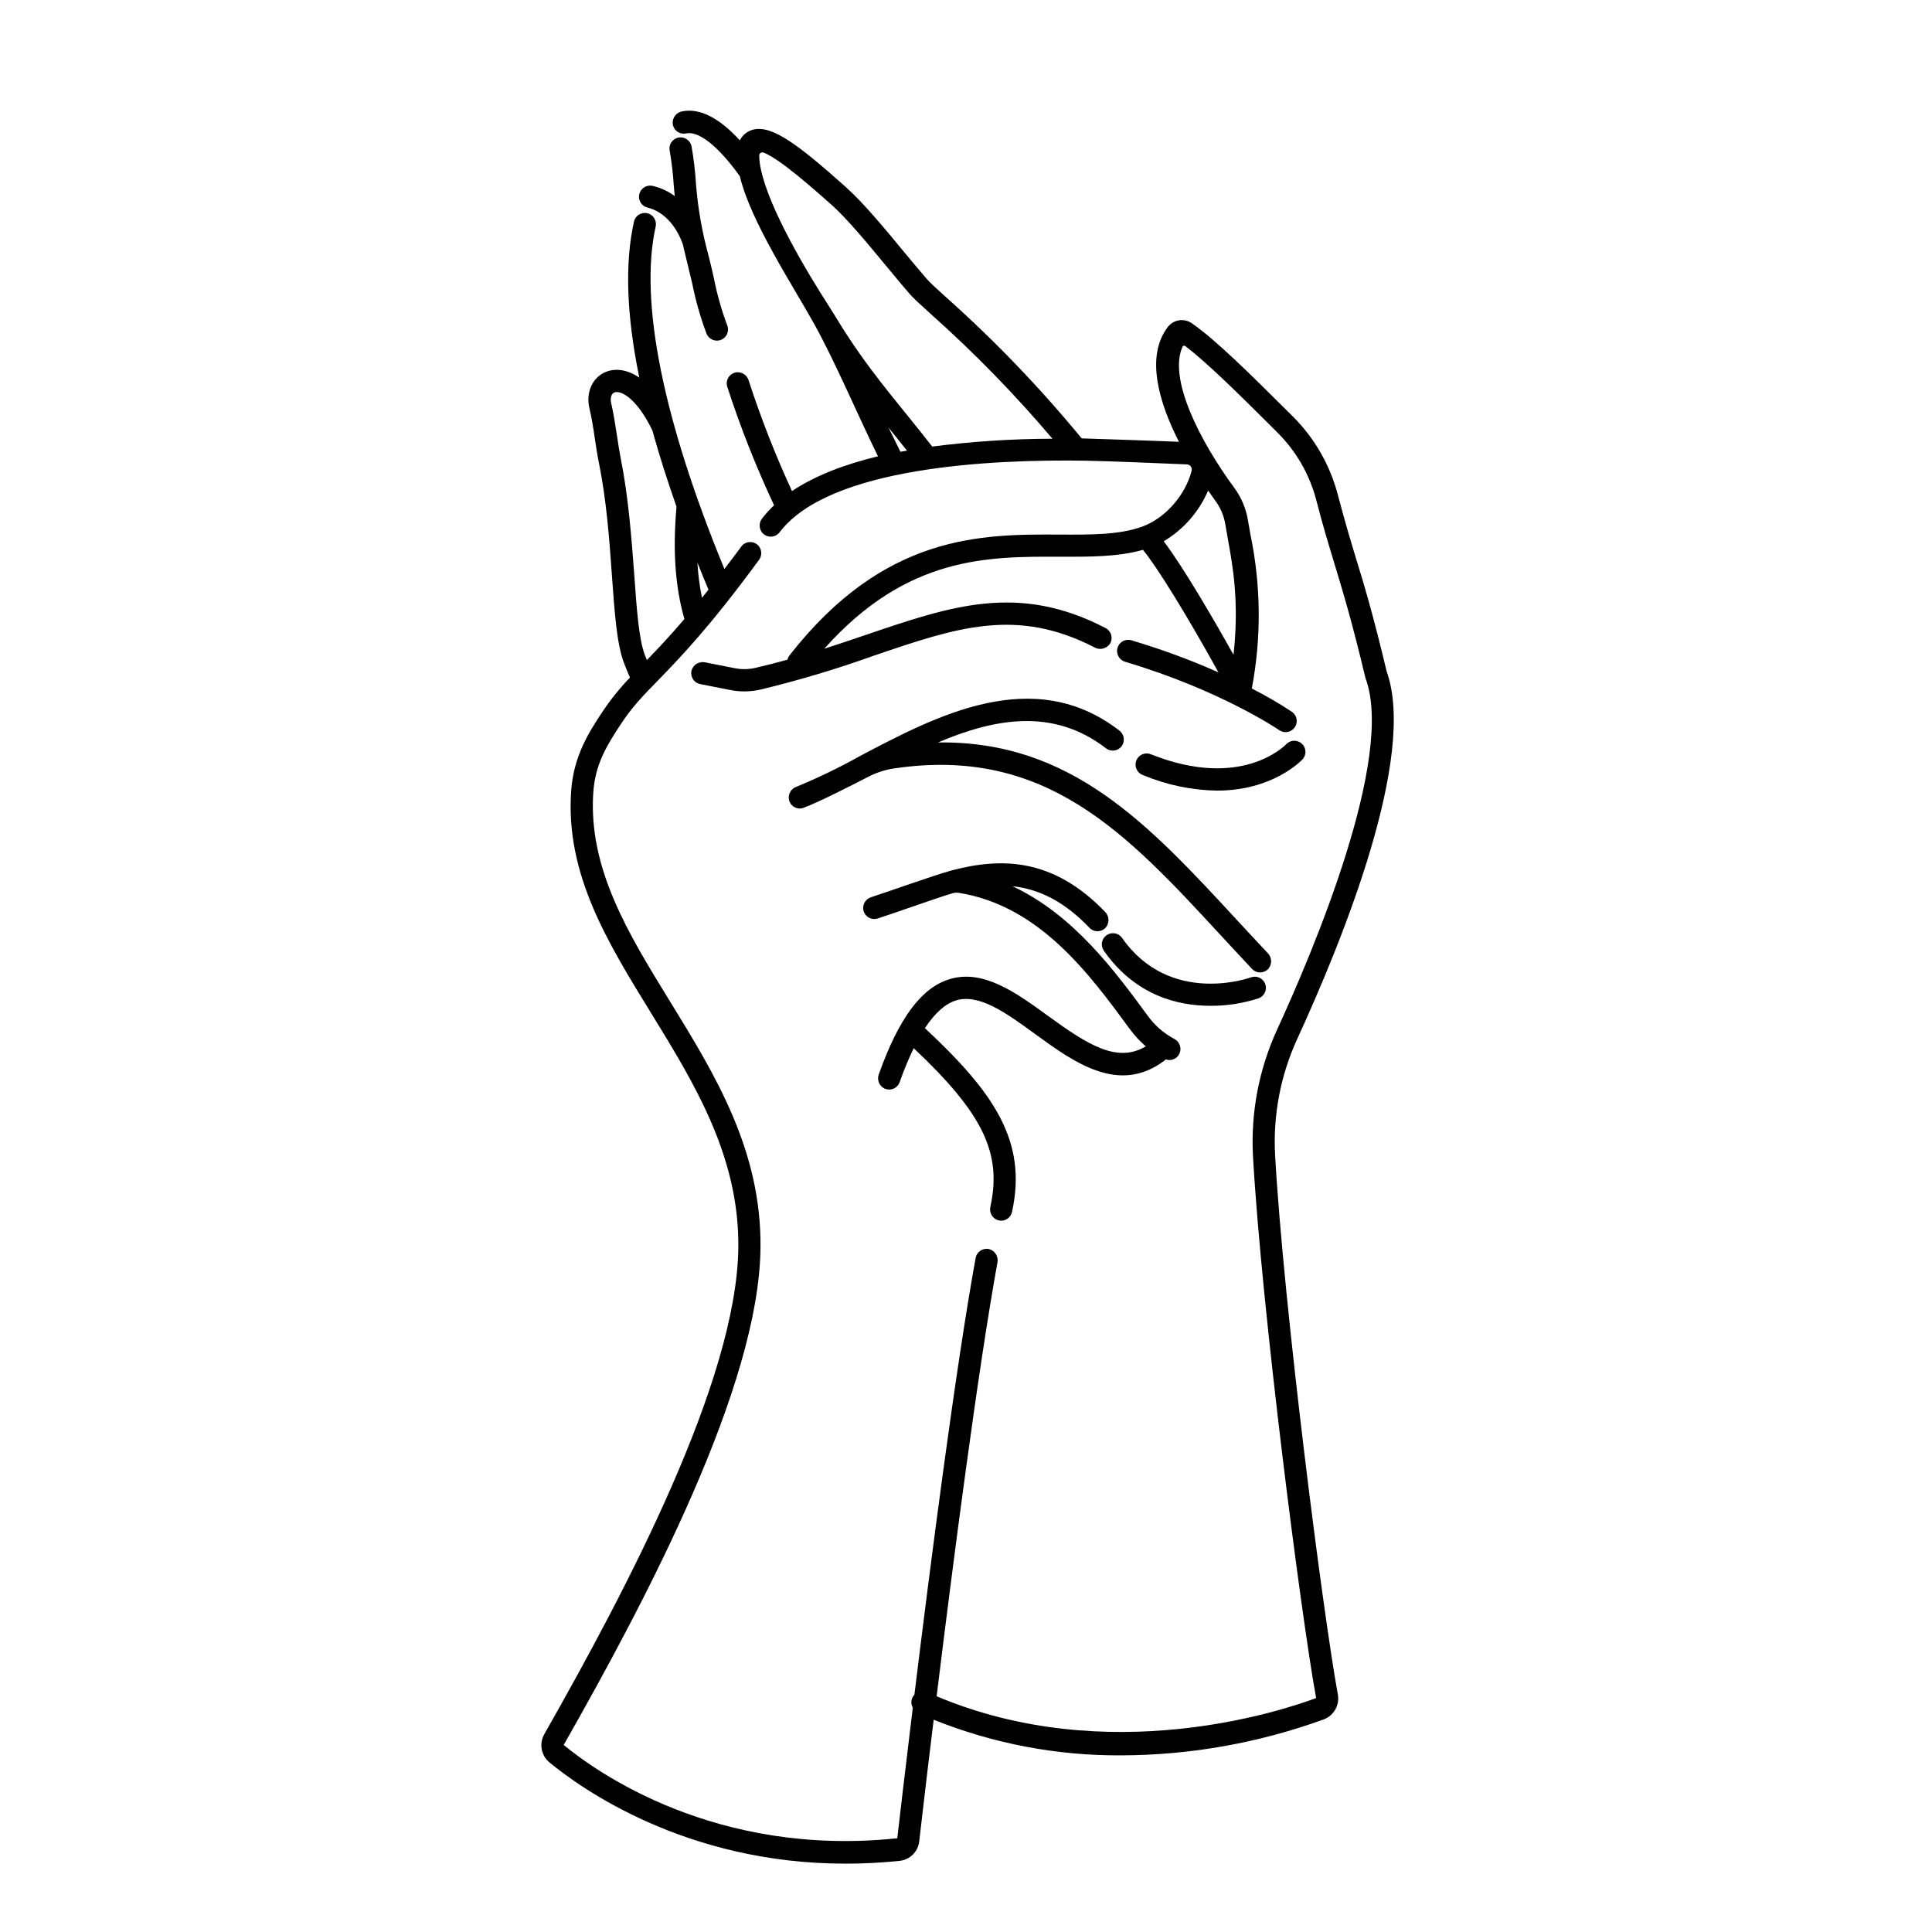 <?xml version="1.0" encoding="UTF-8"?>
<!-- Uploaded to: SVG Repo, www.svgrepo.com, Generator: SVG Repo Mixer Tools -->
<svg fill="#000000" width="800px" height="800px" version="1.1" viewBox="144 144 512 512" xmlns="http://www.w3.org/2000/svg">
 <g>
  <path d="m481.92 450.18c-0.586-10.594 1.418-21.168 5.844-30.809 12.309-26.785 31.723-74.98 23.723-97.418-3.582-14.988-5.902-22.77-8.234-30.297-1.523-5.039-2.953-9.84-4.703-16.48-2.043-7.867-6.156-15.043-11.906-20.785l-1.672-1.652c-9.191-9.152-18.695-18.617-25.121-23.066h-0.004c-2.043-1.43-4.848-0.996-6.363 0.984-6.031 7.871-2.254 20.223 2.953 30.426-7.871-0.336-25.438-0.895-25.781-0.906h-0.004c-11.012-13.398-23.051-25.93-36.004-37.469-2.43-2.203-4.34-3.938-5.164-4.922-1.762-2.035-3.719-4.41-5.797-6.887-5.078-6.16-10.824-13.137-15.645-17.426-12.594-11.238-19.465-16.363-24.434-15.125-1.527 0.379-2.82 1.402-3.531 2.805h-0.051c-5.422-5.902-10.488-8.52-15.133-7.664-1.547 0.227-2.676 1.578-2.629 3.137 0.047 0.863 0.469 1.664 1.156 2.188 0.688 0.523 1.57 0.723 2.418 0.539 3.356-0.727 8.648 3.523 14.23 11.367 2.875 12.062 14.23 29.234 19.797 39.301 5.57 10.066 11.484 24.09 16.809 34.902-8.789 2.125-16.66 5.106-22.789 9.211l-0.004-0.004c-4.406-9.543-8.242-19.344-11.492-29.34-0.383-1.254-1.527-2.121-2.836-2.144-0.949-0.004-1.844 0.449-2.398 1.215-0.559 0.77-0.711 1.758-0.414 2.66 3.481 10.711 7.621 21.191 12.398 31.391-1.137 1.059-2.188 2.207-3.141 3.434-0.84 1.039-0.906 2.5-0.168 3.609 0.543 0.773 1.422 1.242 2.363 1.262 0.945 0.016 1.84-0.418 2.41-1.172 13.246-17.418 56.453-19.344 81.023-18.961 5.656 0.09 19.316 0.66 26.953 0.984 0.391 0.027 0.746 0.227 0.98 0.539 0.258 0.344 0.34 0.781 0.227 1.191-1.684 6.516-7.074 12.586-13.098 14.762s-13.324 2.144-21.797 2.106c-20.715-0.109-46.492-0.227-71.684 32.039h0.004c-0.254 0.332-0.438 0.715-0.531 1.121-2.734 0.758-5.551 1.484-8.453 2.156-1.793 0.422-3.656 0.457-5.461 0.105l-7.871-1.555h-0.004c-1.59-0.352-3.18 0.59-3.629 2.156-0.191 0.785-0.055 1.613 0.379 2.293 0.434 0.684 1.129 1.152 1.922 1.309l8.109 1.594c1.176 0.234 2.371 0.348 3.57 0.344 1.461-0.004 2.918-0.168 4.34-0.492 10.16-2.457 20.184-5.457 30.023-8.984 21.895-7.469 37.738-12.871 58.469-2.176v0.004c1.43 0.789 3.227 0.336 4.113-1.035 0.406-0.695 0.508-1.531 0.285-2.305-0.227-0.777-0.758-1.426-1.477-1.797-23.066-11.996-40.828-5.902-63.301 1.73-3.523 1.199-7.262 2.469-11.18 3.719v-0.051c21.844-24.48 43.297-24.395 62.434-24.297 7.871 0 15.371 0.059 21.934-1.84 3.699 4.449 11.492 17.062 20.023 32.473v0l0.004 0.004c-7.5-3.328-15.207-6.164-23.074-8.492-0.914-0.273-1.906-0.09-2.66 0.496-0.754 0.586-1.18 1.5-1.137 2.457 0.07 1.312 0.977 2.43 2.242 2.773 25.172 7.477 40.59 17.977 40.738 18.086 0.492 0.34 1.074 0.523 1.672 0.523 1.293 0 2.438-0.836 2.824-2.074 0.387-1.234-0.074-2.574-1.141-3.309-3.418-2.266-6.969-4.324-10.629-6.172 2.559-13.492 2.438-27.359-0.363-40.805-0.234-1.328-0.461-2.559-0.648-3.719-0.512-3.16-1.77-6.148-3.672-8.719-9.004-12.242-17.555-28.852-13.656-37.391v-0.004c0.145-0.207 0.422-0.281 0.648-0.164 5.984 4.547 14.516 13.039 22.789 21.273l1.664 1.664v-0.004c4.992 4.957 8.562 11.16 10.332 17.969 1.781 6.887 3.246 11.699 4.801 16.816 2.273 7.469 4.613 15.191 8.176 30.109l0.109 0.355c7.695 21.117-13.863 72.098-23.488 93.039-4.824 10.52-7.012 22.059-6.375 33.613 2.281 40.434 12.793 122.07 16.727 143.5-8.984 3.367-55.105 18.695-100.57-0.473 4.398-35.887 10.934-86.387 16.109-114.92 0.332-1.59-0.633-3.16-2.203-3.582-0.789-0.18-1.613-0.031-2.289 0.41-0.676 0.445-1.141 1.148-1.281 1.941-5.227 28.715-11.809 79.703-16.227 115.74-0.227 0.23-0.41 0.496-0.543 0.789-0.379 0.852-0.336 1.832 0.117 2.648-1.969 16.207-3.465 28.969-4.113 34.605-48.109 5.086-79.812-17.625-88.402-24.727 22.207-39.055 51.777-95.203 52.152-131.7 0.297-25.898-12.055-45.953-23.988-65.359-11.16-18.125-21.648-35.246-20.328-55.301 0.5-7.379 3.375-12.23 7.379-18.273 2.953-4.508 5.836-7.438 9.781-11.484 5.719-5.902 13.539-13.914 26.727-31.883l-0.004 0.004c0.801-1.035 0.844-2.469 0.109-3.551-0.555-0.773-1.445-1.23-2.394-1.23s-1.844 0.457-2.398 1.23c-1.555 2.113-3.039 4.082-4.449 5.902-16.301-39.578-22.57-70.926-18.242-90.605 0.328-1.27-0.195-2.602-1.297-3.309-0.812-0.5-1.82-0.574-2.699-0.203-0.879 0.375-1.523 1.152-1.73 2.082-2.461 11-1.969 24.816 1.418 41.328-3.18-2.184-6.211-2.481-8.59-1.625-3.777 1.348-5.707 5.539-4.586 9.957 0.48 1.918 0.984 4.922 1.398 7.871 0.355 2.332 0.688 4.535 1.055 6.289 2.047 10.016 2.805 20.664 3.473 30.051 0.688 9.594 1.27 17.879 3.121 22.887 0.523 1.398 1.074 2.754 1.652 4.055l-0.004 0.004c-2.672 2.773-5.094 5.781-7.231 8.984-3.434 5.176-7.703 11.609-8.355 21.137-1.496 21.934 9.523 39.832 21.195 58.793 11.492 18.695 23.391 38.004 23.113 62.188-0.402 35.141-29.52 90.379-51.426 128.91h0.004c-1.414 2.488-0.844 5.629 1.355 7.461 8.137 6.731 36.023 26.844 78.375 26.844h0.004c4.809 0.008 9.617-0.238 14.406-0.738 2.746-0.277 4.926-2.441 5.223-5.188 0.621-5.332 1.969-17.141 3.828-32.215 15.801 6.344 32.688 9.551 49.711 9.445 18.309-0.055 36.465-3.281 53.668-9.535 2.676-1.004 4.246-3.781 3.731-6.594-3.918-21.352-14.355-102.59-16.629-142.88zm-99.297-186.46c-0.984-2.027-2.055-4.172-3.148-6.394l0.285 0.344c1.523 1.879 3.07 3.809 4.613 5.758zm8.422-1.379c-2.234-2.863-4.496-5.688-6.699-8.402-6.238-7.684-12.684-15.625-18.695-25.652-0.227-0.383-1.477-2.371-1.852-2.953-6.25-9.711-15.863-25.852-18.145-36.406-0.27-1.188-0.422-2.402-0.453-3.621-0.027-0.297 0.102-0.59 0.348-0.766 0.242-0.176 0.559-0.211 0.832-0.09 4.242 1.566 13.777 10.117 17.711 13.578 4.477 3.938 10.078 10.824 15.027 16.777 2.098 2.539 4.074 4.922 5.902 7.035 1.062 1.219 2.894 2.883 5.668 5.391l0.004 0.004c11.496 10.246 22.262 21.281 32.215 33.031-10.652 0.023-21.297 0.719-31.863 2.078zm75.07 14.414v0.004c1.336 1.816 2.227 3.926 2.598 6.148 0.188 1.199 0.422 2.481 0.668 3.856 1.32 7.223 3.051 16.668 1.523 30.691h-0.051c-5.027-8.973-13.188-23.086-18.461-30.012l0.008 0.004c5.231-3.117 9.344-7.809 11.746-13.402h0.051c0.746 1.082 1.379 1.969 1.918 2.715zm-134.36 23.512c-0.57 0.727-1.133 1.426-1.684 2.106h-0.051 0.004c-0.613-3-1.012-6.043-1.191-9.102 0 0 0-0.051 0.059 0 0.914 2.301 1.879 4.644 2.863 7.008zm-23.273-34.871c-0.324-1.605-0.648-3.731-0.984-5.992-0.473-3.07-0.984-6.25-1.504-8.453-0.363-1.426 0-2.637 0.848-2.953 1.73-0.621 5.965 1.605 10.047 10.078 1.766 6.394 3.898 13.125 6.394 20.191-1.031 11.59-0.344 21.344 2.098 29.777-4.016 4.695-7.223 8.07-9.949 10.883-0.195-0.492-0.402-0.984-0.59-1.484-1.555-4.223-2.117-12.113-2.766-21.254-0.727-9.539-1.504-20.395-3.594-30.793z"/>
  <path d="m315.64 199.03c1.465 0.316 6.465 1.969 9.258 9.523 0.324 1.445 2.117 8.609 2.559 10.617 0.895 4.5 2.156 8.922 3.769 13.215 0.59 1.523 2.301 2.277 3.824 1.688 1.52-0.59 2.277-2.301 1.688-3.82-1.508-4.019-2.684-8.152-3.516-12.359-0.461-2.066-0.934-4.211-1.555-6.543v-0.004c-1.652-6.09-2.731-12.324-3.227-18.617-0.199-3.34-0.594-6.668-1.18-9.965-0.328-1.598-1.891-2.629-3.488-2.301-1.598 0.332-2.629 1.891-2.297 3.488 0.531 3.051 0.895 6.129 1.082 9.223 0.07 0.926 0.156 1.859 0.254 2.785-1.758-1.305-3.769-2.227-5.902-2.707-0.766-0.164-1.566-0.016-2.223 0.41-0.656 0.426-1.117 1.098-1.281 1.863-0.34 1.594 0.68 3.164 2.273 3.504z"/>
  <path d="m397.33 409.13c6.148-1.898 13.332 3.324 20.93 8.855 10.363 7.539 22.109 16.09 34.137 7.231v0.004c0.188-0.145 0.359-0.309 0.512-0.492 0.312 0.121 0.645 0.191 0.98 0.195 1.289 0.004 2.426-0.828 2.816-2.055 0.426-1.41-0.227-2.918-1.547-3.574-2.769-1.477-5.168-3.57-7.004-6.117-8.59-11.711-19.68-26.793-35.848-34.32 6.742 0.707 13.5 3.777 20.418 11.02 1.082 1.133 2.863 1.223 4.055 0.203 0.605-0.562 0.961-1.348 0.98-2.176 0.023-0.828-0.293-1.629-0.871-2.223-13.836-14.406-27.551-14.414-40.422-11.078l-0.285 0.078c-4.281 1.133-18.352 6.16-21.234 7.055h-0.004c-1.387 0.395-2.301 1.715-2.184 3.148 0.086 0.883 0.566 1.68 1.305 2.168 0.738 0.492 1.656 0.625 2.504 0.363 3.051-0.934 16.305-5.676 19.867-6.691 0.547-0.156 1.121-0.195 1.68-0.109 21.312 3.406 34.578 21.473 45.266 36.055 1.242 1.699 2.676 3.25 4.269 4.625-7.559 4.496-15.262-0.324-25.918-8.078-8.441-6.141-17.172-12.488-26.145-9.711-7.438 2.301-13.371 10.301-18.695 25.191v-0.004c-0.504 1.352 0.016 2.871 1.238 3.633 0.758 0.449 1.68 0.539 2.512 0.238 0.828-0.297 1.484-0.953 1.781-1.785 1.07-3.066 2.312-6.074 3.719-9.004 18.441 17.387 23.41 27.836 20.32 42.035v0.004c-0.355 1.512 0.496 3.043 1.965 3.539v0.004c0.289 0.086 0.586 0.133 0.887 0.137 1.387 0 2.586-0.969 2.883-2.324 4.144-18.824-4.922-31.754-23.086-48.699 2.641-3.992 5.383-6.465 8.219-7.34z"/>
  <path d="m477.6 408.54c1.508-0.582 2.262-2.269 1.695-3.785-0.562-1.512-2.242-2.293-3.762-1.746-0.215 0.078-21.473 7.766-34.215-10.508-0.949-1.285-2.75-1.578-4.062-0.664-1.309 0.914-1.656 2.703-0.777 4.039 8.316 11.926 19.621 14.672 28.281 14.672h-0.004c4.363 0.023 8.699-0.656 12.844-2.008z"/>
  <path d="m437.09 342.3c0.703 0.543 1.613 0.738 2.477 0.539 0.867-0.203 1.594-0.785 1.984-1.582 0.598-1.312 0.188-2.867-0.984-3.711-22.742-17.438-48.285-3.938-68.812 6.887v0.004c-5.41 3.023-10.996 5.719-16.727 8.078-1.449 0.52-2.277 2.043-1.922 3.543 0.336 1.301 1.512 2.211 2.856 2.211 0.336-0.004 0.668-0.066 0.984-0.188 3.938-1.465 12.496-5.816 17.102-8.195 2.137-1.121 4.445-1.875 6.828-2.234 40.234-6.012 61.707 17.219 86.426 43.984 2.754 2.953 5.609 6.07 8.5 9.141v0.004c1.082 1.148 2.879 1.242 4.074 0.215 0.605-0.566 0.957-1.355 0.977-2.184 0.016-0.828-0.297-1.629-0.879-2.223-2.832-3-5.629-6.031-8.336-8.953-23.262-25.18-43.77-47.359-79.055-46.879 15.008-6.367 30.496-9.25 44.508 1.543z"/>
  <path d="m466.55 353.52c14.711 0 22.219-7.871 22.633-8.277v0.004c1.09-1.195 1.016-3.043-0.164-4.148-1.18-1.102-3.027-1.055-4.148 0.113-0.48 0.5-12.016 12.184-35.797 2.707-0.734-0.324-1.566-0.336-2.309-0.031-0.742 0.301-1.328 0.895-1.625 1.637-0.297 0.746-0.277 1.578 0.051 2.309 0.332 0.73 0.945 1.297 1.699 1.566 6.231 2.613 12.902 4.016 19.66 4.121z"/>
 </g>
</svg>